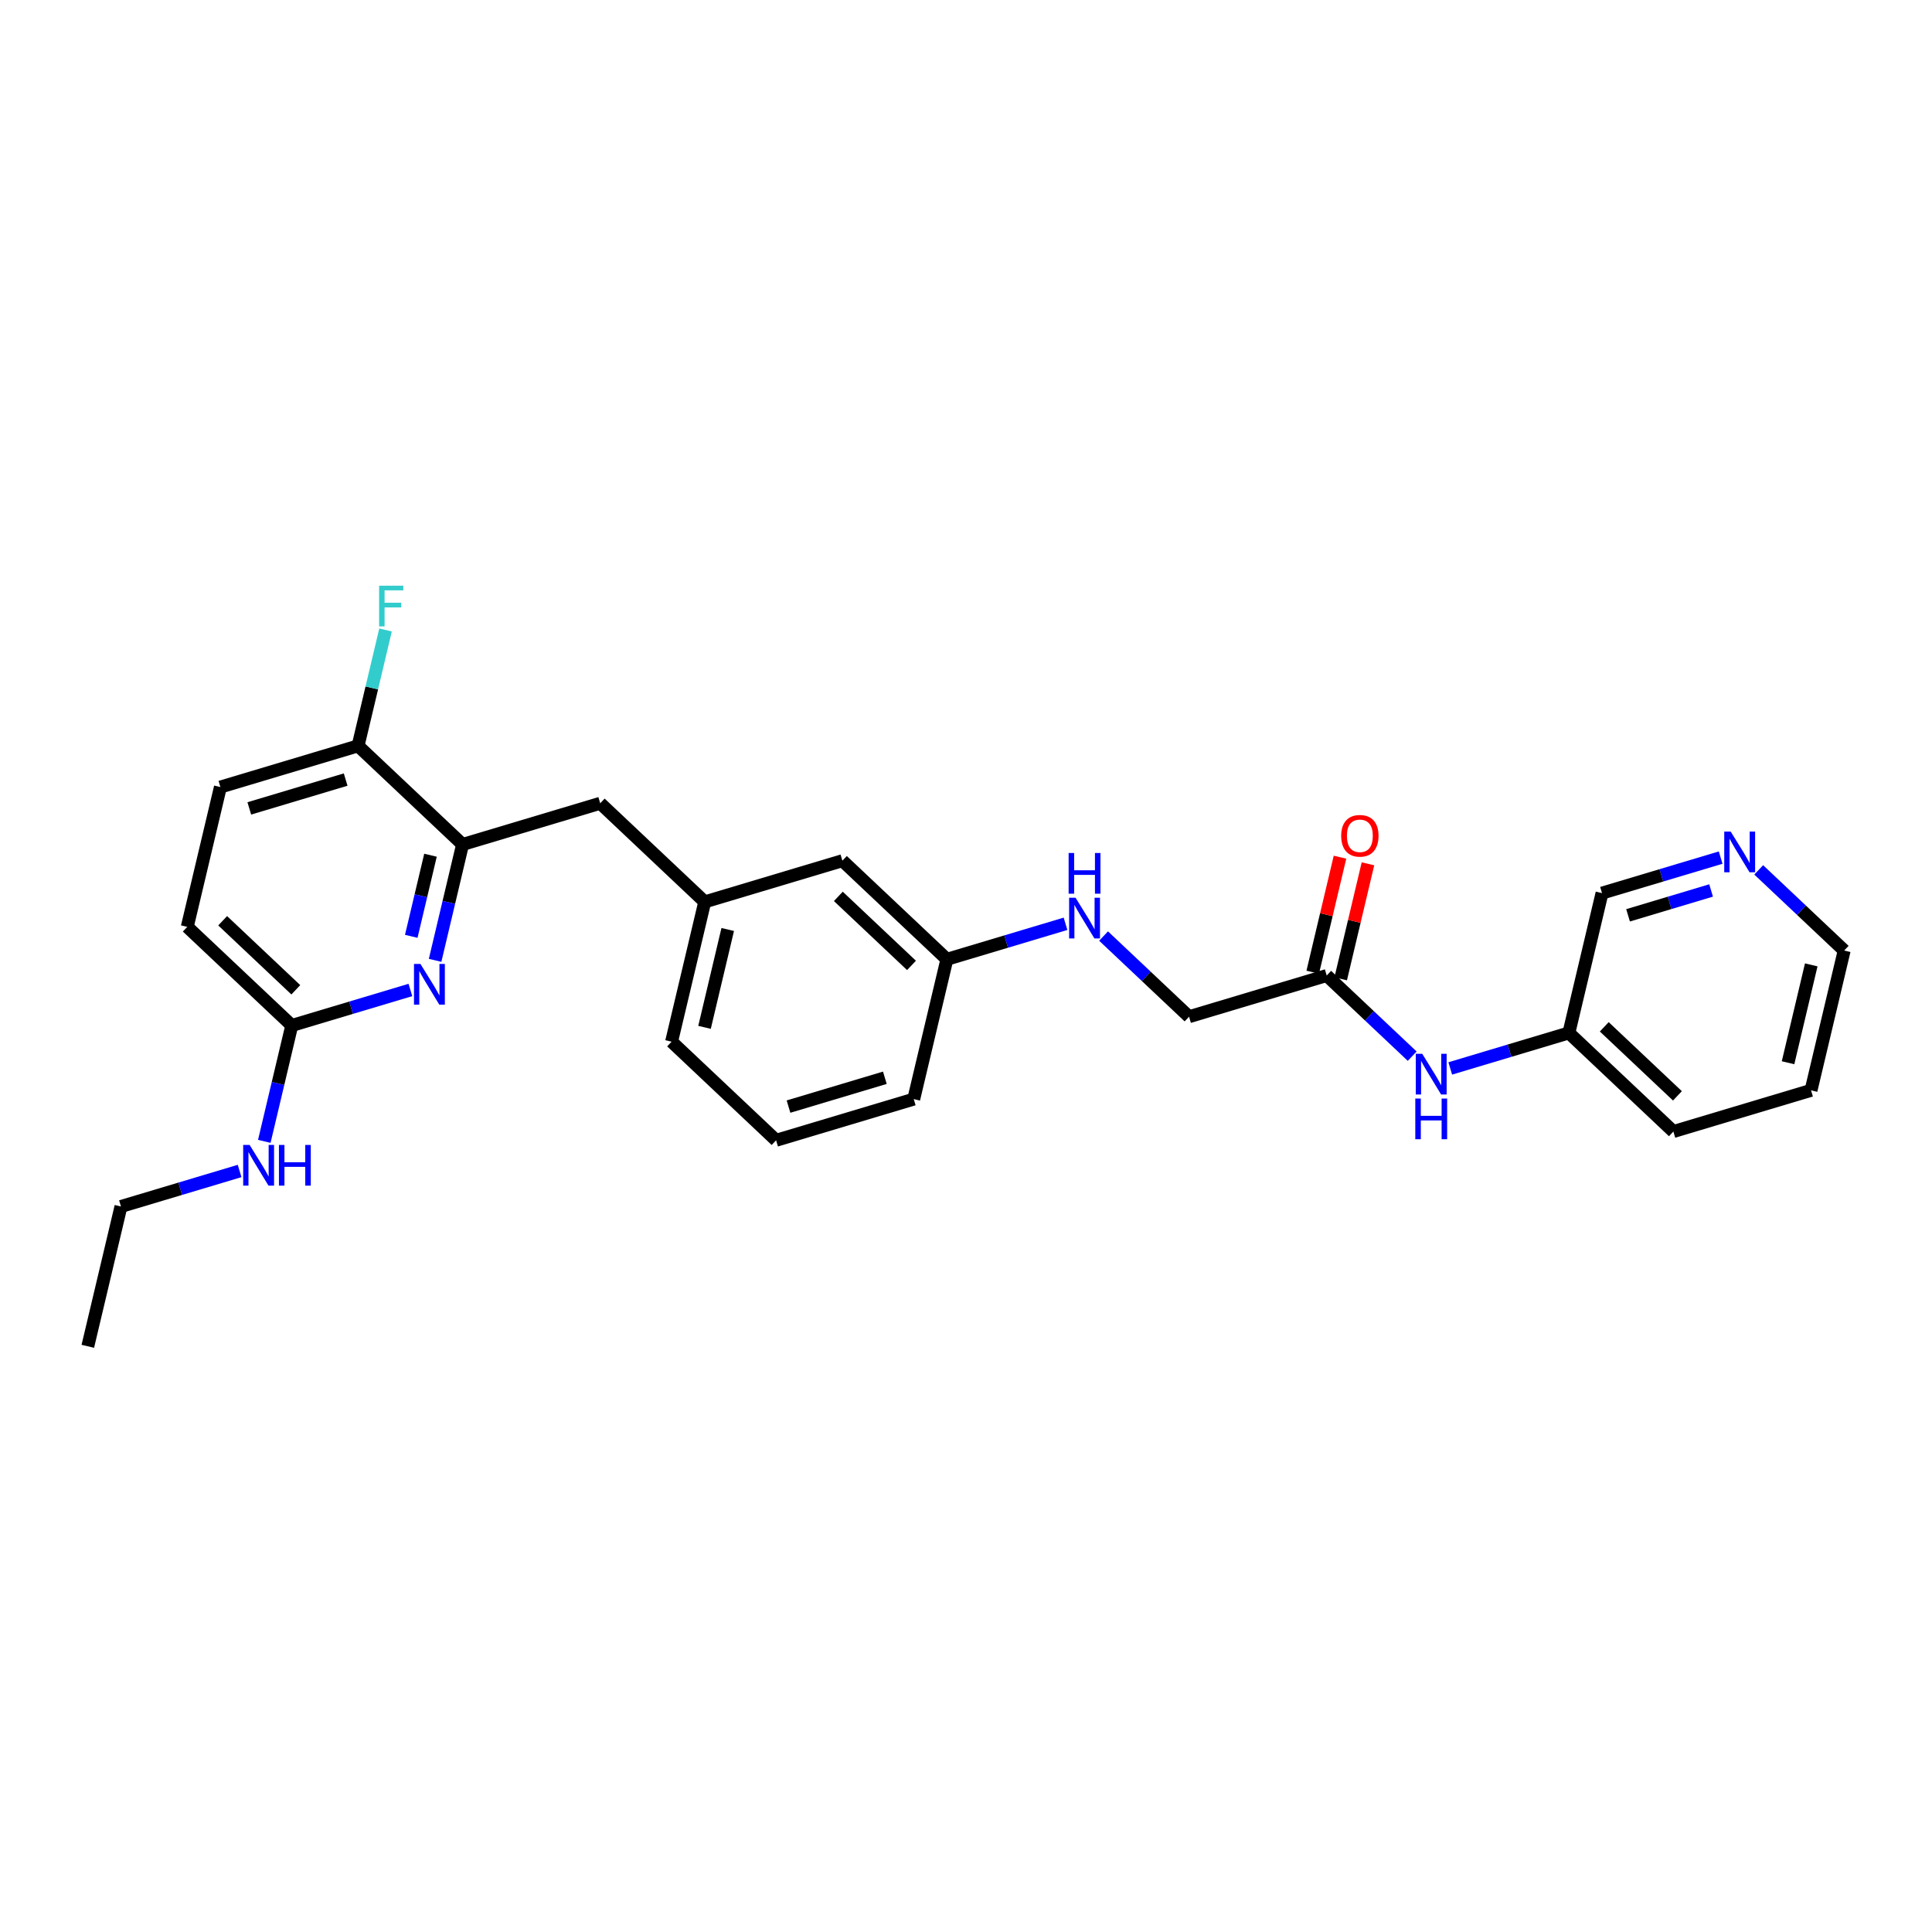 <?xml version='1.0' encoding='iso-8859-1'?>
<svg version='1.1' baseProfile='full'
              xmlns='http://www.w3.org/2000/svg'
                      xmlns:rdkit='http://www.rdkit.org/xml'
                      xmlns:xlink='http://www.w3.org/1999/xlink'
                  xml:space='preserve'
width='300px' height='300px' viewBox='0 0 300 300'>
<!-- END OF HEADER -->
<rect style='opacity:1.0;fill:#FFFFFF;stroke:none' width='300' height='300' x='0' y='0'> </rect>
<rect style='opacity:1.0;fill:#FFFFFF;stroke:none' width='300' height='300' x='0' y='0'> </rect>
<path class='bond-0 atom-0 atom-1' d='M 13.636,209.053 L 18.784,187.343' style='fill:none;fill-rule:evenodd;stroke:#000000;stroke-width:2.0px;stroke-linecap:butt;stroke-linejoin:miter;stroke-opacity:1' />
<path class='bond-1 atom-1 atom-2' d='M 18.784,187.343 L 27.994,184.587' style='fill:none;fill-rule:evenodd;stroke:#000000;stroke-width:2.0px;stroke-linecap:butt;stroke-linejoin:miter;stroke-opacity:1' />
<path class='bond-1 atom-1 atom-2' d='M 27.994,184.587 L 37.205,181.83' style='fill:none;fill-rule:evenodd;stroke:#0000FF;stroke-width:2.0px;stroke-linecap:butt;stroke-linejoin:miter;stroke-opacity:1' />
<path class='bond-2 atom-2 atom-3' d='M 41.04,177.229 L 43.173,168.232' style='fill:none;fill-rule:evenodd;stroke:#0000FF;stroke-width:2.0px;stroke-linecap:butt;stroke-linejoin:miter;stroke-opacity:1' />
<path class='bond-2 atom-2 atom-3' d='M 43.173,168.232 L 45.306,159.236' style='fill:none;fill-rule:evenodd;stroke:#000000;stroke-width:2.0px;stroke-linecap:butt;stroke-linejoin:miter;stroke-opacity:1' />
<path class='bond-3 atom-3 atom-4' d='M 45.306,159.236 L 29.078,143.923' style='fill:none;fill-rule:evenodd;stroke:#000000;stroke-width:2.0px;stroke-linecap:butt;stroke-linejoin:miter;stroke-opacity:1' />
<path class='bond-3 atom-3 atom-4' d='M 45.934,153.694 L 34.575,142.975' style='fill:none;fill-rule:evenodd;stroke:#000000;stroke-width:2.0px;stroke-linecap:butt;stroke-linejoin:miter;stroke-opacity:1' />
<path class='bond-27 atom-27 atom-3' d='M 63.727,153.723 L 54.516,156.479' style='fill:none;fill-rule:evenodd;stroke:#0000FF;stroke-width:2.0px;stroke-linecap:butt;stroke-linejoin:miter;stroke-opacity:1' />
<path class='bond-27 atom-27 atom-3' d='M 54.516,156.479 L 45.306,159.236' style='fill:none;fill-rule:evenodd;stroke:#000000;stroke-width:2.0px;stroke-linecap:butt;stroke-linejoin:miter;stroke-opacity:1' />
<path class='bond-4 atom-4 atom-5' d='M 29.078,143.923 L 34.225,122.213' style='fill:none;fill-rule:evenodd;stroke:#000000;stroke-width:2.0px;stroke-linecap:butt;stroke-linejoin:miter;stroke-opacity:1' />
<path class='bond-5 atom-5 atom-6' d='M 34.225,122.213 L 55.6,115.816' style='fill:none;fill-rule:evenodd;stroke:#000000;stroke-width:2.0px;stroke-linecap:butt;stroke-linejoin:miter;stroke-opacity:1' />
<path class='bond-5 atom-5 atom-6' d='M 38.711,125.529 L 53.673,121.051' style='fill:none;fill-rule:evenodd;stroke:#000000;stroke-width:2.0px;stroke-linecap:butt;stroke-linejoin:miter;stroke-opacity:1' />
<path class='bond-6 atom-6 atom-7' d='M 55.6,115.816 L 57.733,106.82' style='fill:none;fill-rule:evenodd;stroke:#000000;stroke-width:2.0px;stroke-linecap:butt;stroke-linejoin:miter;stroke-opacity:1' />
<path class='bond-6 atom-6 atom-7' d='M 57.733,106.82 L 59.866,97.823' style='fill:none;fill-rule:evenodd;stroke:#33CCCC;stroke-width:2.0px;stroke-linecap:butt;stroke-linejoin:miter;stroke-opacity:1' />
<path class='bond-7 atom-6 atom-8' d='M 55.6,115.816 L 71.828,131.129' style='fill:none;fill-rule:evenodd;stroke:#000000;stroke-width:2.0px;stroke-linecap:butt;stroke-linejoin:miter;stroke-opacity:1' />
<path class='bond-8 atom-8 atom-9' d='M 71.828,131.129 L 93.203,124.731' style='fill:none;fill-rule:evenodd;stroke:#000000;stroke-width:2.0px;stroke-linecap:butt;stroke-linejoin:miter;stroke-opacity:1' />
<path class='bond-26 atom-8 atom-27' d='M 71.828,131.129 L 69.695,140.125' style='fill:none;fill-rule:evenodd;stroke:#000000;stroke-width:2.0px;stroke-linecap:butt;stroke-linejoin:miter;stroke-opacity:1' />
<path class='bond-26 atom-8 atom-27' d='M 69.695,140.125 L 67.562,149.121' style='fill:none;fill-rule:evenodd;stroke:#0000FF;stroke-width:2.0px;stroke-linecap:butt;stroke-linejoin:miter;stroke-opacity:1' />
<path class='bond-26 atom-8 atom-27' d='M 66.846,132.798 L 65.353,139.096' style='fill:none;fill-rule:evenodd;stroke:#000000;stroke-width:2.0px;stroke-linecap:butt;stroke-linejoin:miter;stroke-opacity:1' />
<path class='bond-26 atom-8 atom-27' d='M 65.353,139.096 L 63.86,145.393' style='fill:none;fill-rule:evenodd;stroke:#0000FF;stroke-width:2.0px;stroke-linecap:butt;stroke-linejoin:miter;stroke-opacity:1' />
<path class='bond-9 atom-9 atom-10' d='M 93.203,124.731 L 109.431,140.044' style='fill:none;fill-rule:evenodd;stroke:#000000;stroke-width:2.0px;stroke-linecap:butt;stroke-linejoin:miter;stroke-opacity:1' />
<path class='bond-10 atom-10 atom-11' d='M 109.431,140.044 L 104.283,161.754' style='fill:none;fill-rule:evenodd;stroke:#000000;stroke-width:2.0px;stroke-linecap:butt;stroke-linejoin:miter;stroke-opacity:1' />
<path class='bond-10 atom-10 atom-11' d='M 113.001,144.33 L 109.398,159.527' style='fill:none;fill-rule:evenodd;stroke:#000000;stroke-width:2.0px;stroke-linecap:butt;stroke-linejoin:miter;stroke-opacity:1' />
<path class='bond-28 atom-26 atom-10' d='M 130.806,133.647 L 109.431,140.044' style='fill:none;fill-rule:evenodd;stroke:#000000;stroke-width:2.0px;stroke-linecap:butt;stroke-linejoin:miter;stroke-opacity:1' />
<path class='bond-11 atom-11 atom-12' d='M 104.283,161.754 L 120.511,177.066' style='fill:none;fill-rule:evenodd;stroke:#000000;stroke-width:2.0px;stroke-linecap:butt;stroke-linejoin:miter;stroke-opacity:1' />
<path class='bond-12 atom-12 atom-13' d='M 120.511,177.066 L 141.886,170.669' style='fill:none;fill-rule:evenodd;stroke:#000000;stroke-width:2.0px;stroke-linecap:butt;stroke-linejoin:miter;stroke-opacity:1' />
<path class='bond-12 atom-12 atom-13' d='M 122.438,171.832 L 137.4,167.354' style='fill:none;fill-rule:evenodd;stroke:#000000;stroke-width:2.0px;stroke-linecap:butt;stroke-linejoin:miter;stroke-opacity:1' />
<path class='bond-13 atom-13 atom-14' d='M 141.886,170.669 L 147.033,148.959' style='fill:none;fill-rule:evenodd;stroke:#000000;stroke-width:2.0px;stroke-linecap:butt;stroke-linejoin:miter;stroke-opacity:1' />
<path class='bond-14 atom-14 atom-15' d='M 147.033,148.959 L 156.244,146.203' style='fill:none;fill-rule:evenodd;stroke:#000000;stroke-width:2.0px;stroke-linecap:butt;stroke-linejoin:miter;stroke-opacity:1' />
<path class='bond-14 atom-14 atom-15' d='M 156.244,146.203 L 165.454,143.446' style='fill:none;fill-rule:evenodd;stroke:#0000FF;stroke-width:2.0px;stroke-linecap:butt;stroke-linejoin:miter;stroke-opacity:1' />
<path class='bond-25 atom-14 atom-26' d='M 147.033,148.959 L 130.806,133.647' style='fill:none;fill-rule:evenodd;stroke:#000000;stroke-width:2.0px;stroke-linecap:butt;stroke-linejoin:miter;stroke-opacity:1' />
<path class='bond-25 atom-14 atom-26' d='M 141.537,149.908 L 130.177,139.189' style='fill:none;fill-rule:evenodd;stroke:#000000;stroke-width:2.0px;stroke-linecap:butt;stroke-linejoin:miter;stroke-opacity:1' />
<path class='bond-15 atom-15 atom-16' d='M 171.362,145.349 L 177.999,151.612' style='fill:none;fill-rule:evenodd;stroke:#0000FF;stroke-width:2.0px;stroke-linecap:butt;stroke-linejoin:miter;stroke-opacity:1' />
<path class='bond-15 atom-15 atom-16' d='M 177.999,151.612 L 184.636,157.874' style='fill:none;fill-rule:evenodd;stroke:#000000;stroke-width:2.0px;stroke-linecap:butt;stroke-linejoin:miter;stroke-opacity:1' />
<path class='bond-16 atom-16 atom-17' d='M 184.636,157.874 L 206.011,151.477' style='fill:none;fill-rule:evenodd;stroke:#000000;stroke-width:2.0px;stroke-linecap:butt;stroke-linejoin:miter;stroke-opacity:1' />
<path class='bond-17 atom-17 atom-18' d='M 208.182,151.992 L 210.299,143.062' style='fill:none;fill-rule:evenodd;stroke:#000000;stroke-width:2.0px;stroke-linecap:butt;stroke-linejoin:miter;stroke-opacity:1' />
<path class='bond-17 atom-17 atom-18' d='M 210.299,143.062 L 212.416,134.133' style='fill:none;fill-rule:evenodd;stroke:#FF0000;stroke-width:2.0px;stroke-linecap:butt;stroke-linejoin:miter;stroke-opacity:1' />
<path class='bond-17 atom-17 atom-18' d='M 203.84,150.962 L 205.957,142.033' style='fill:none;fill-rule:evenodd;stroke:#000000;stroke-width:2.0px;stroke-linecap:butt;stroke-linejoin:miter;stroke-opacity:1' />
<path class='bond-17 atom-17 atom-18' d='M 205.957,142.033 L 208.074,133.104' style='fill:none;fill-rule:evenodd;stroke:#FF0000;stroke-width:2.0px;stroke-linecap:butt;stroke-linejoin:miter;stroke-opacity:1' />
<path class='bond-18 atom-17 atom-19' d='M 206.011,151.477 L 212.648,157.74' style='fill:none;fill-rule:evenodd;stroke:#000000;stroke-width:2.0px;stroke-linecap:butt;stroke-linejoin:miter;stroke-opacity:1' />
<path class='bond-18 atom-17 atom-19' d='M 212.648,157.74 L 219.285,164.002' style='fill:none;fill-rule:evenodd;stroke:#0000FF;stroke-width:2.0px;stroke-linecap:butt;stroke-linejoin:miter;stroke-opacity:1' />
<path class='bond-19 atom-19 atom-20' d='M 225.193,165.906 L 234.403,163.149' style='fill:none;fill-rule:evenodd;stroke:#0000FF;stroke-width:2.0px;stroke-linecap:butt;stroke-linejoin:miter;stroke-opacity:1' />
<path class='bond-19 atom-19 atom-20' d='M 234.403,163.149 L 243.614,160.392' style='fill:none;fill-rule:evenodd;stroke:#000000;stroke-width:2.0px;stroke-linecap:butt;stroke-linejoin:miter;stroke-opacity:1' />
<path class='bond-20 atom-20 atom-21' d='M 243.614,160.392 L 259.841,175.705' style='fill:none;fill-rule:evenodd;stroke:#000000;stroke-width:2.0px;stroke-linecap:butt;stroke-linejoin:miter;stroke-opacity:1' />
<path class='bond-20 atom-20 atom-21' d='M 249.11,159.444 L 260.47,170.163' style='fill:none;fill-rule:evenodd;stroke:#000000;stroke-width:2.0px;stroke-linecap:butt;stroke-linejoin:miter;stroke-opacity:1' />
<path class='bond-29 atom-25 atom-20' d='M 248.761,138.682 L 243.614,160.392' style='fill:none;fill-rule:evenodd;stroke:#000000;stroke-width:2.0px;stroke-linecap:butt;stroke-linejoin:miter;stroke-opacity:1' />
<path class='bond-21 atom-21 atom-22' d='M 259.841,175.705 L 281.216,169.308' style='fill:none;fill-rule:evenodd;stroke:#000000;stroke-width:2.0px;stroke-linecap:butt;stroke-linejoin:miter;stroke-opacity:1' />
<path class='bond-22 atom-22 atom-23' d='M 281.216,169.308 L 286.364,147.598' style='fill:none;fill-rule:evenodd;stroke:#000000;stroke-width:2.0px;stroke-linecap:butt;stroke-linejoin:miter;stroke-opacity:1' />
<path class='bond-22 atom-22 atom-23' d='M 277.647,165.022 L 281.25,149.825' style='fill:none;fill-rule:evenodd;stroke:#000000;stroke-width:2.0px;stroke-linecap:butt;stroke-linejoin:miter;stroke-opacity:1' />
<path class='bond-23 atom-23 atom-24' d='M 286.364,147.598 L 279.727,141.335' style='fill:none;fill-rule:evenodd;stroke:#000000;stroke-width:2.0px;stroke-linecap:butt;stroke-linejoin:miter;stroke-opacity:1' />
<path class='bond-23 atom-23 atom-24' d='M 279.727,141.335 L 273.09,135.073' style='fill:none;fill-rule:evenodd;stroke:#0000FF;stroke-width:2.0px;stroke-linecap:butt;stroke-linejoin:miter;stroke-opacity:1' />
<path class='bond-24 atom-24 atom-25' d='M 267.182,133.169 L 257.971,135.926' style='fill:none;fill-rule:evenodd;stroke:#0000FF;stroke-width:2.0px;stroke-linecap:butt;stroke-linejoin:miter;stroke-opacity:1' />
<path class='bond-24 atom-24 atom-25' d='M 257.971,135.926 L 248.761,138.682' style='fill:none;fill-rule:evenodd;stroke:#000000;stroke-width:2.0px;stroke-linecap:butt;stroke-linejoin:miter;stroke-opacity:1' />
<path class='bond-24 atom-24 atom-25' d='M 265.698,138.271 L 259.251,140.201' style='fill:none;fill-rule:evenodd;stroke:#0000FF;stroke-width:2.0px;stroke-linecap:butt;stroke-linejoin:miter;stroke-opacity:1' />
<path class='bond-24 atom-24 atom-25' d='M 259.251,140.201 L 252.804,142.131' style='fill:none;fill-rule:evenodd;stroke:#000000;stroke-width:2.0px;stroke-linecap:butt;stroke-linejoin:miter;stroke-opacity:1' />
<path  class='atom-2' d='M 38.762 177.787
L 40.832 181.133
Q 41.038 181.464, 41.368 182.061
Q 41.698 182.659, 41.716 182.695
L 41.716 177.787
L 42.555 177.787
L 42.555 184.105
L 41.689 184.105
L 39.467 180.446
Q 39.208 180.018, 38.931 179.527
Q 38.664 179.036, 38.583 178.884
L 38.583 184.105
L 37.762 184.105
L 37.762 177.787
L 38.762 177.787
' fill='#0000FF'/>
<path  class='atom-2' d='M 43.313 177.787
L 44.17 177.787
L 44.17 180.473
L 47.401 180.473
L 47.401 177.787
L 48.258 177.787
L 48.258 184.105
L 47.401 184.105
L 47.401 181.187
L 44.17 181.187
L 44.17 184.105
L 43.313 184.105
L 43.313 177.787
' fill='#0000FF'/>
<path  class='atom-7' d='M 58.869 90.947
L 62.626 90.947
L 62.626 91.67
L 59.717 91.67
L 59.717 93.589
L 62.305 93.589
L 62.305 94.32
L 59.717 94.32
L 59.717 97.266
L 58.869 97.266
L 58.869 90.947
' fill='#33CCCC'/>
<path  class='atom-15' d='M 167.012 139.403
L 169.082 142.749
Q 169.287 143.08, 169.618 143.677
Q 169.948 144.275, 169.966 144.311
L 169.966 139.403
L 170.805 139.403
L 170.805 145.721
L 169.939 145.721
L 167.717 142.062
Q 167.458 141.634, 167.181 141.143
Q 166.913 140.652, 166.833 140.5
L 166.833 145.721
L 166.012 145.721
L 166.012 139.403
L 167.012 139.403
' fill='#0000FF'/>
<path  class='atom-15' d='M 165.936 132.452
L 166.793 132.452
L 166.793 135.138
L 170.024 135.138
L 170.024 132.452
L 170.88 132.452
L 170.88 138.771
L 170.024 138.771
L 170.024 135.852
L 166.793 135.852
L 166.793 138.771
L 165.936 138.771
L 165.936 132.452
' fill='#0000FF'/>
<path  class='atom-18' d='M 208.258 129.785
Q 208.258 128.268, 209.007 127.42
Q 209.757 126.572, 211.158 126.572
Q 212.559 126.572, 213.309 127.42
Q 214.059 128.268, 214.059 129.785
Q 214.059 131.32, 213.3 132.195
Q 212.542 133.06, 211.158 133.06
Q 209.766 133.06, 209.007 132.195
Q 208.258 131.329, 208.258 129.785
M 211.158 132.346
Q 212.122 132.346, 212.64 131.704
Q 213.166 131.052, 213.166 129.785
Q 213.166 128.545, 212.64 127.92
Q 212.122 127.286, 211.158 127.286
Q 210.194 127.286, 209.668 127.911
Q 209.15 128.536, 209.15 129.785
Q 209.15 131.061, 209.668 131.704
Q 210.194 132.346, 211.158 132.346
' fill='#FF0000'/>
<path  class='atom-19' d='M 220.842 163.63
L 222.913 166.977
Q 223.118 167.307, 223.448 167.905
Q 223.778 168.503, 223.796 168.539
L 223.796 163.63
L 224.635 163.63
L 224.635 169.949
L 223.769 169.949
L 221.547 166.29
Q 221.288 165.862, 221.012 165.371
Q 220.744 164.88, 220.664 164.728
L 220.664 169.949
L 219.842 169.949
L 219.842 163.63
L 220.842 163.63
' fill='#0000FF'/>
<path  class='atom-19' d='M 219.767 170.581
L 220.623 170.581
L 220.623 173.267
L 223.854 173.267
L 223.854 170.581
L 224.711 170.581
L 224.711 176.9
L 223.854 176.9
L 223.854 173.981
L 220.623 173.981
L 220.623 176.9
L 219.767 176.9
L 219.767 170.581
' fill='#0000FF'/>
<path  class='atom-24' d='M 268.739 129.126
L 270.81 132.473
Q 271.015 132.803, 271.345 133.401
Q 271.675 133.999, 271.693 134.034
L 271.693 129.126
L 272.532 129.126
L 272.532 135.445
L 271.666 135.445
L 269.444 131.785
Q 269.185 131.357, 268.909 130.866
Q 268.641 130.375, 268.561 130.224
L 268.561 135.445
L 267.74 135.445
L 267.74 129.126
L 268.739 129.126
' fill='#0000FF'/>
<path  class='atom-27' d='M 65.284 149.679
L 67.355 153.026
Q 67.56 153.356, 67.89 153.954
Q 68.22 154.552, 68.238 154.588
L 68.238 149.679
L 69.077 149.679
L 69.077 155.998
L 68.211 155.998
L 65.989 152.339
Q 65.73 151.91, 65.454 151.42
Q 65.186 150.929, 65.106 150.777
L 65.106 155.998
L 64.284 155.998
L 64.284 149.679
L 65.284 149.679
' fill='#0000FF'/>
</svg>
